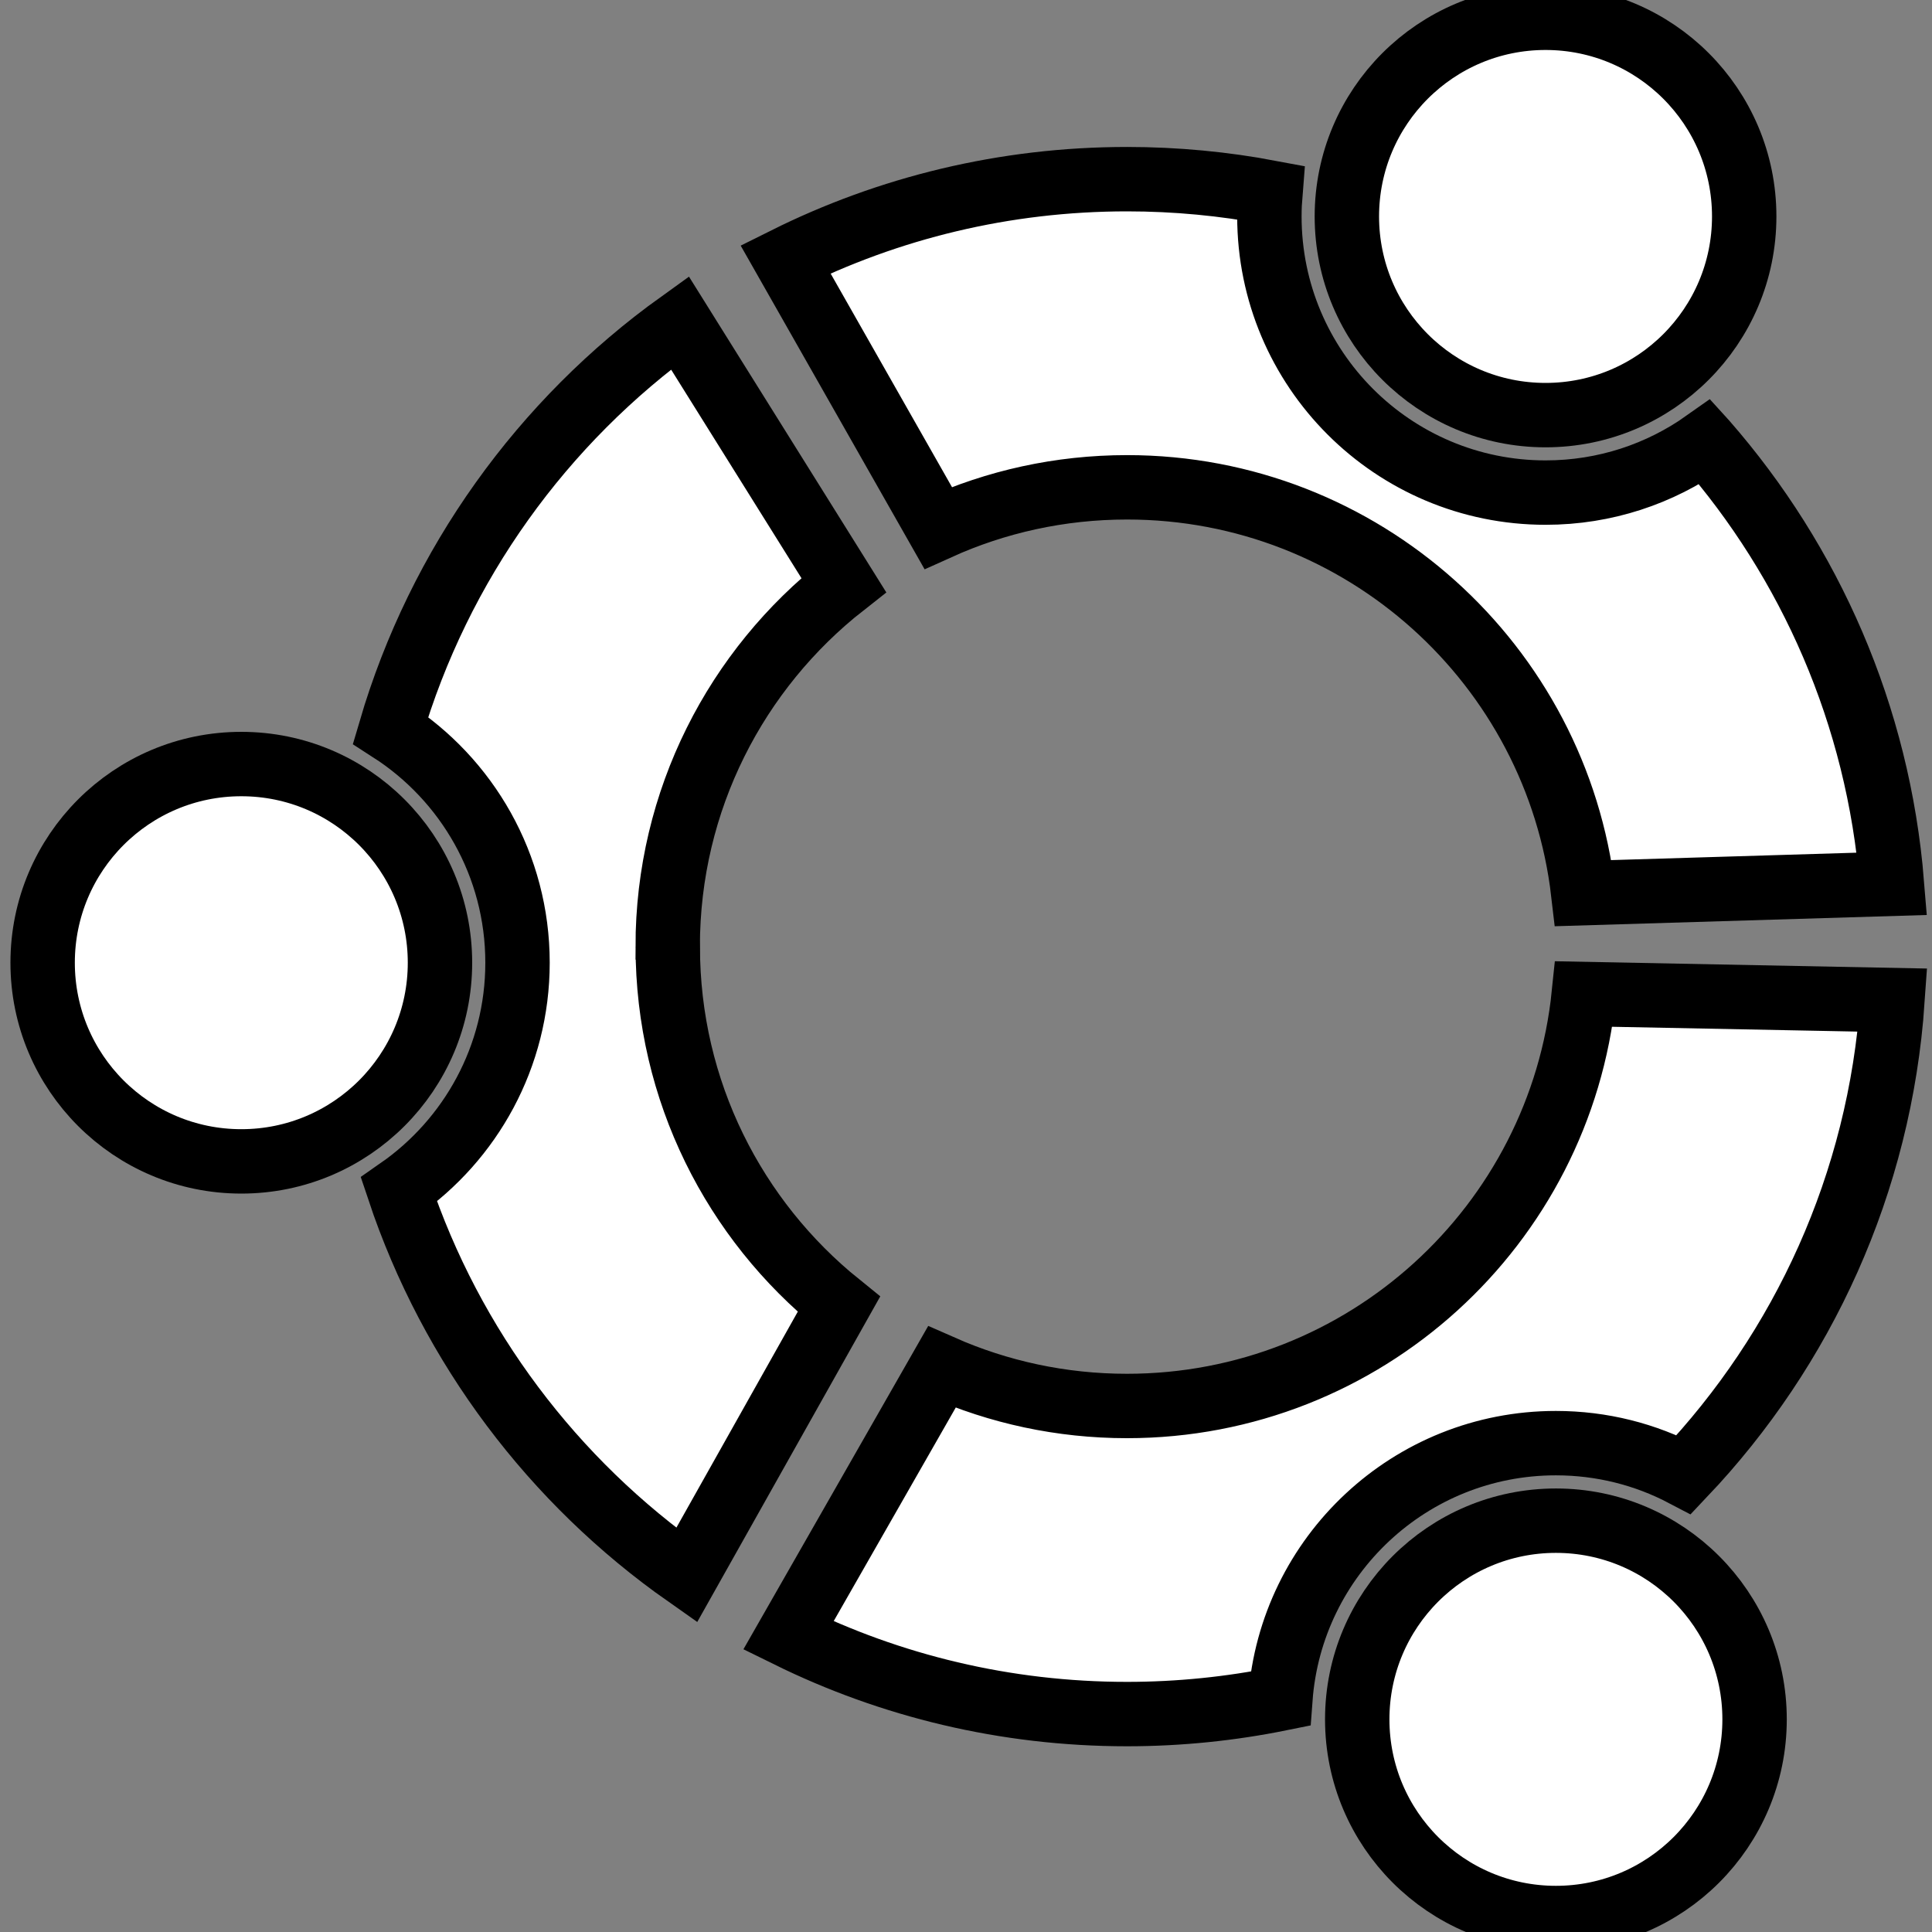 <?xml version="1.0"?>
<svg width="30" height="30" xmlns="http://www.w3.org/2000/svg" xmlns:svg="http://www.w3.org/2000/svg">
 <rect width="100%" height="100%" fill="#808080" stroke="none"/>
 <g>
  <title>Layer 1</title>
  <g stroke="null" id="svg_1">
   <path stroke="null" id="path16" d="m10.368,14.699c0,-2.279 1.069,-4.309 2.733,-5.615c0,0 -2.544,-4.071 -2.544,-4.071c-2.131,1.53 -3.736,3.747 -4.493,6.326c1.186,0.763 1.972,2.095 1.972,3.61c0,1.459 -0.729,2.748 -1.842,3.523c0.815,2.444 2.4,4.535 4.468,5.987c0,0 2.364,-4.206 2.364,-4.206c-1.62,-1.307 -2.657,-3.309 -2.657,-5.553l0,0z" fill-rule="nonzero" fill="#ffffff"/>
   <path stroke="null" id="path18" d="m6.832,14.949c0,1.704 -1.381,3.085 -3.085,3.085c-1.704,0 -3.085,-1.381 -3.085,-3.085c0,-1.704 1.381,-3.085 3.085,-3.085c1.704,0 3.085,1.381 3.085,3.085z" fill-rule="nonzero" fill="#ffffff"/>
   <path stroke="null" id="path20" d="m24.16,22.409c0.717,0 1.393,0.176 1.987,0.488c1.848,-1.949 3.044,-4.521 3.24,-7.368c0,0 -4.793,-0.094 -4.793,-0.094c-0.368,3.594 -3.404,6.397 -7.095,6.397c-1.023,0 -1.996,-0.216 -2.875,-0.604c0,0 -2.382,4.168 -2.382,4.168c1.586,0.781 3.37,1.22 5.257,1.22c0.816,0 1.613,-0.083 2.383,-0.239c0.164,-2.219 2.016,-3.968 4.277,-3.968l0,0z" fill-rule="nonzero" fill="#ffffff"/>
   <path stroke="null" id="path22" d="m27.245,26.698c0,1.704 -1.381,3.085 -3.085,3.085c-1.704,0 -3.085,-1.381 -3.085,-3.085c0,-1.704 1.381,-3.085 3.085,-3.085c1.704,0 3.085,1.381 3.085,3.085z" fill-rule="nonzero" fill="#ffffff"/>
   <path stroke="null" id="path24" d="m26.477,6.862c-0.7,0.496 -1.554,0.787 -2.477,0.787c-2.369,0 -4.289,-1.92 -4.289,-4.289c0,-0.125 0.006,-0.248 0.016,-0.37c-0.721,-0.136 -1.465,-0.208 -2.226,-0.208c-1.906,0 -3.707,0.448 -5.304,1.244c0,0 2.37,4.171 2.37,4.171c0.895,-0.405 1.888,-0.63 2.934,-0.63c3.658,0 6.673,2.754 7.084,6.302c0,0 4.793,-0.145 4.793,-0.145c-0.212,-2.618 -1.27,-4.996 -2.9,-6.861l0,0l0,-0z" fill-rule="nonzero" fill="#ffffff"/>
   <path stroke="null" id="path26" d="m27.084,3.361c0,1.704 -1.381,3.085 -3.085,3.085c-1.704,0 -3.085,-1.381 -3.085,-3.085c0,-1.704 1.381,-3.085 3.085,-3.085c1.704,0 3.085,1.381 3.085,3.085z" fill-rule="nonzero" fill="#ffffff"/>
  </g>
 </g>
</svg>